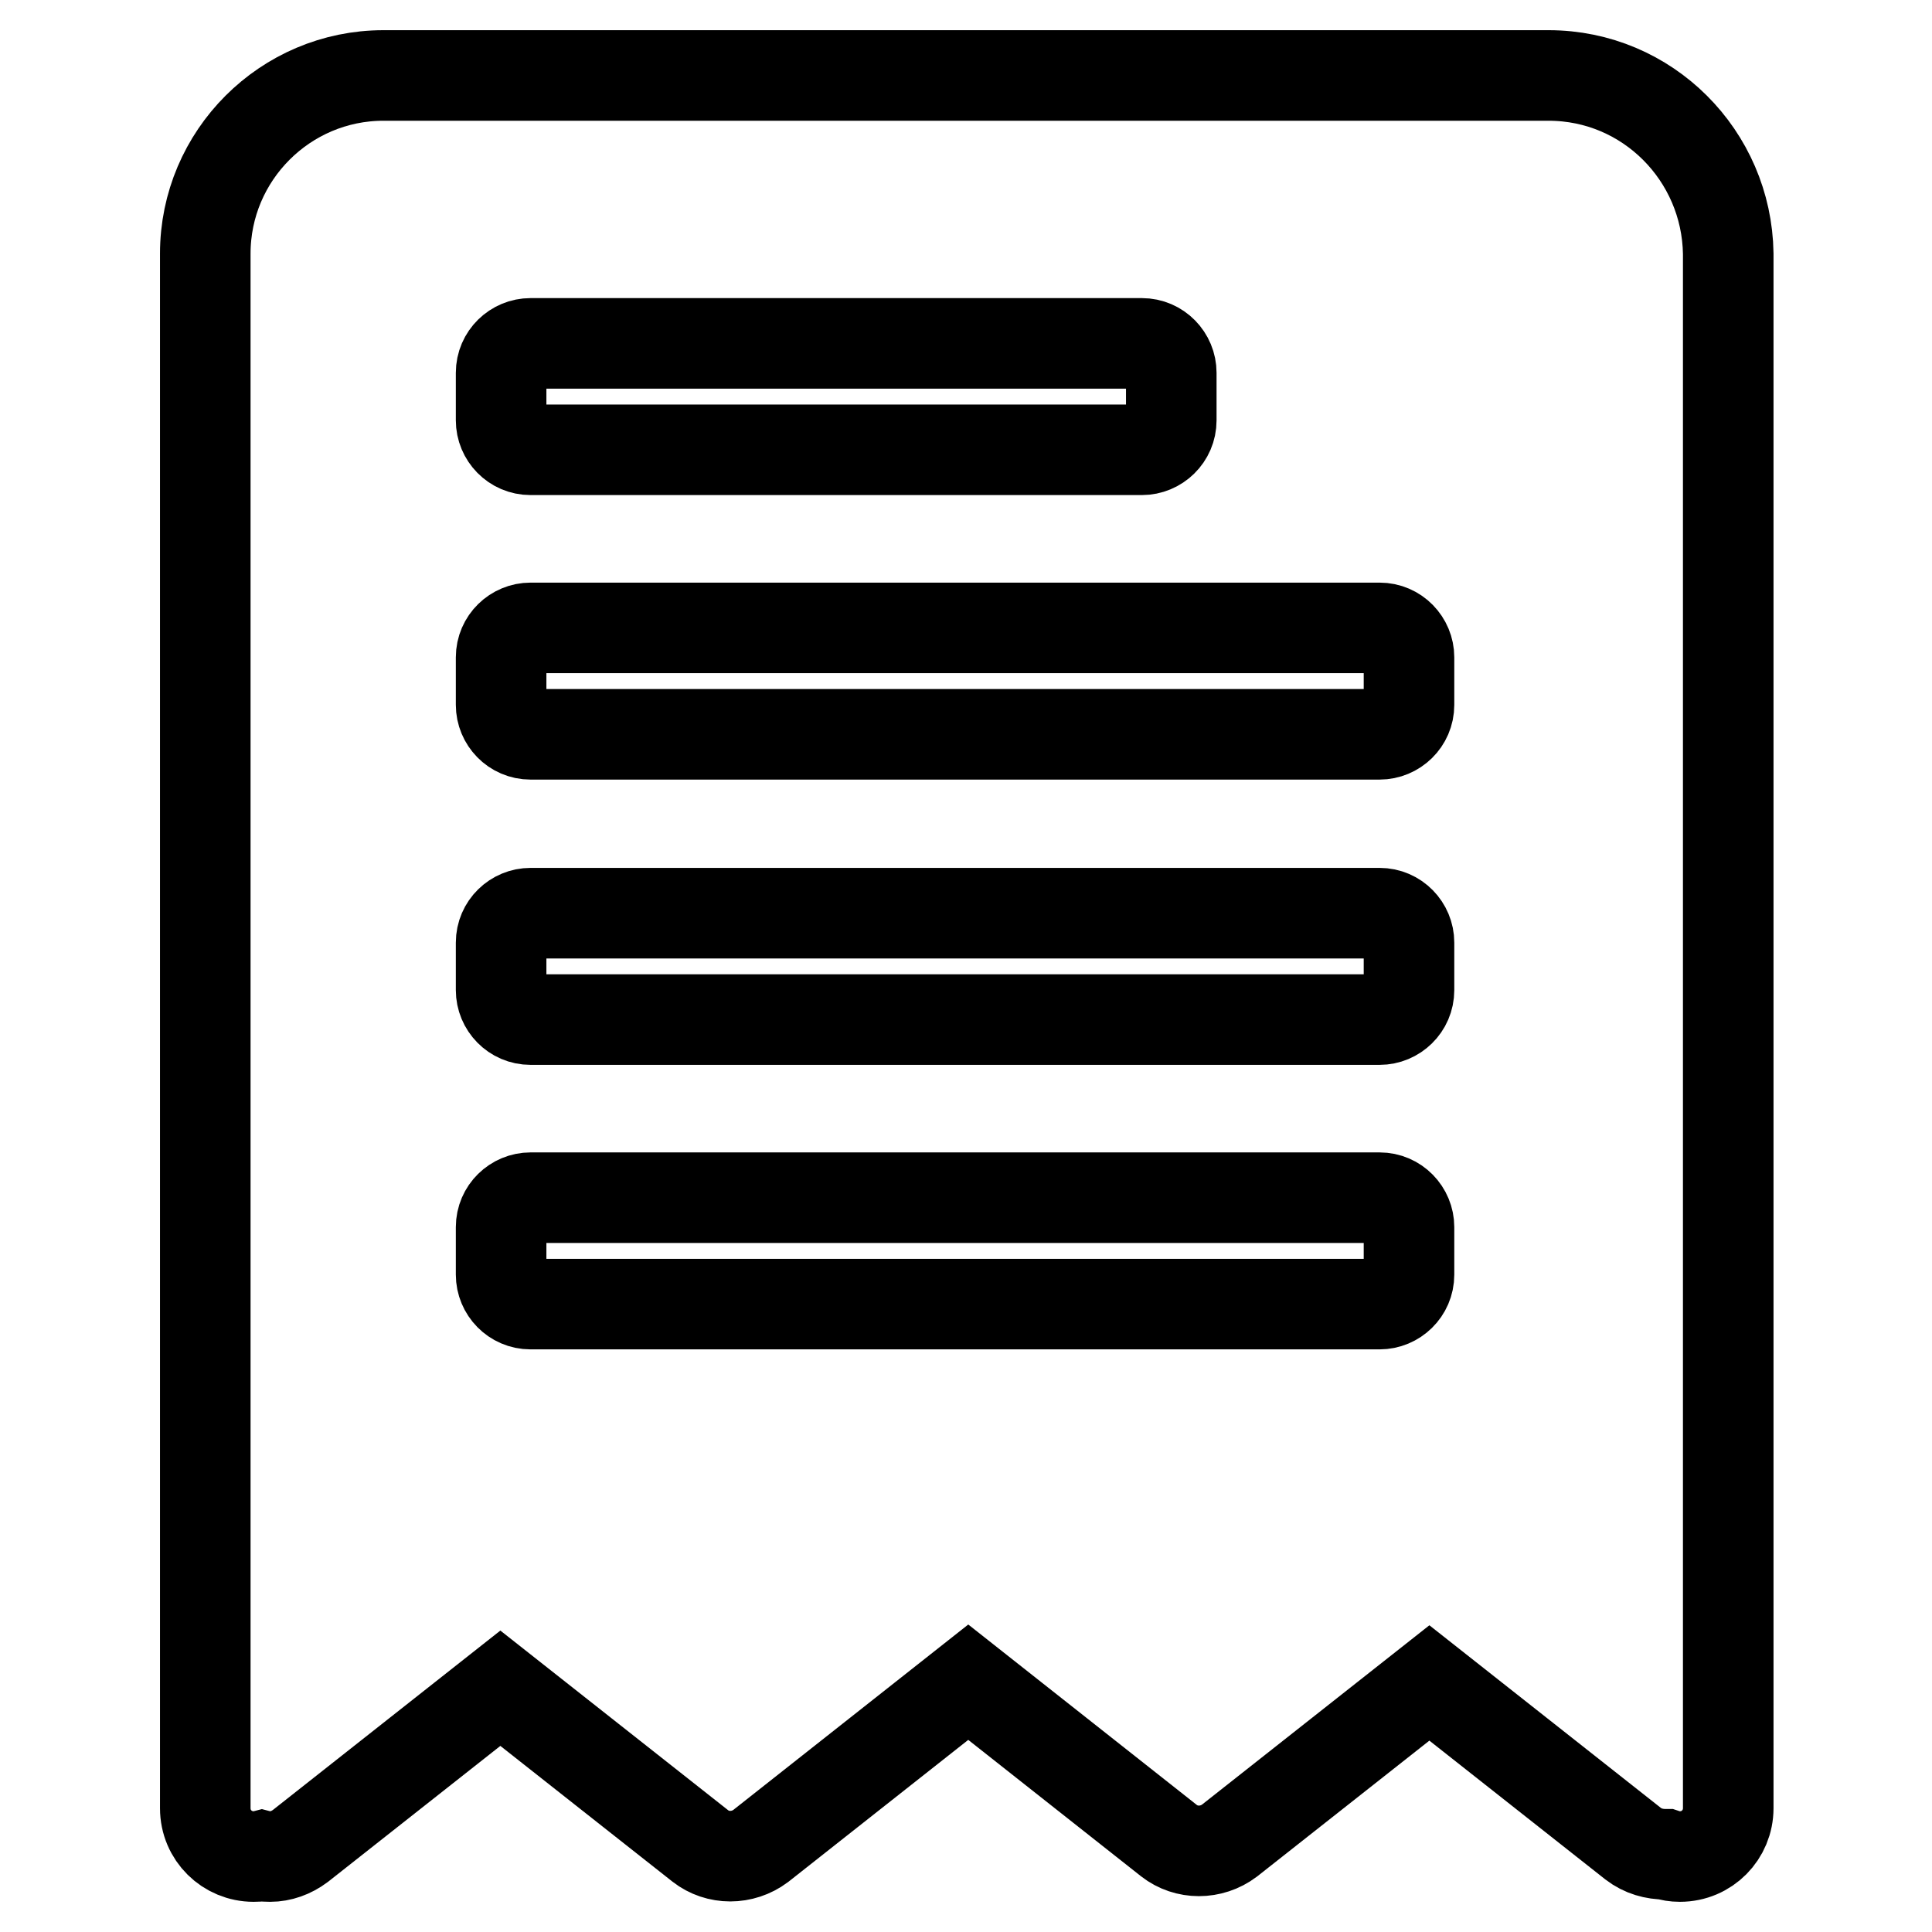<?xml version="1.0" encoding="utf-8"?>
<!-- Svg Vector Icons : http://www.onlinewebfonts.com/icon -->
<!DOCTYPE svg PUBLIC "-//W3C//DTD SVG 1.1//EN" "http://www.w3.org/Graphics/SVG/1.1/DTD/svg11.dtd">
<svg version="1.1" xmlns="http://www.w3.org/2000/svg" xmlns:xlink="http://www.w3.org/1999/xlink" x="0px" y="0px" viewBox="0 0 256 256" enable-background="new 0 0 256 256" xml:space="preserve">
<g> <path stroke-width="12" fill-opacity="0" stroke="#000000"  d="M205.2,10H50.8c-13,0-23.6,10.6-23.6,23.6v206c0,3.6,2.9,6.4,6.4,6.4c0.4,0,0.7,0,1.1-0.1 c0.4,0.1,0.7,0.1,1.1,0.1c1.4,0,2.8-0.5,4-1.4l26.5-20.9l26.5,20.9c2.3,1.8,5.6,1.8,8,0l27.5-21.7l26.6,21c2.3,1.8,5.6,1.8,8,0 l26.5-20.9l27,21.3c1.3,1,2.8,1.4,4.3,1.4c0.6,0.2,1.2,0.3,1.9,0.3c3.6,0,6.4-2.9,6.4-6.4v-206C228.8,20.6,218.3,10,205.2,10z  M66.4,49.4c0-2.2,1.8-3.9,3.9-3.9h81c2.2,0,3.9,1.8,3.9,3.9v6.3c0,2.2-1.8,3.9-3.9,3.9h-81c-2.2,0-3.9-1.8-3.9-3.9V49.4z  M186.7,168.9c0,2.2-1.8,3.9-3.9,3.9H70.3c-2.2,0-3.9-1.8-3.9-3.9v-6.3c0-2.2,1.8-3.9,3.9-3.9h112.5c2.2,0,3.9,1.8,3.9,3.9V168.9 L186.7,168.9z M186.7,131.2c0,2.2-1.8,3.9-3.9,3.9H70.3c-2.2,0-3.9-1.8-3.9-3.9v-6.3c0-2.2,1.8-3.9,3.9-3.9h112.5 c2.2,0,3.9,1.8,3.9,3.9V131.2L186.7,131.2z M186.7,93.4c0,2.2-1.8,3.9-3.9,3.9H70.3c-2.2,0-3.9-1.8-3.9-3.9v-6.3 c0-2.2,1.8-3.9,3.9-3.9h112.5c2.2,0,3.9,1.8,3.9,3.9V93.4L186.7,93.4z"/></g>
</svg>